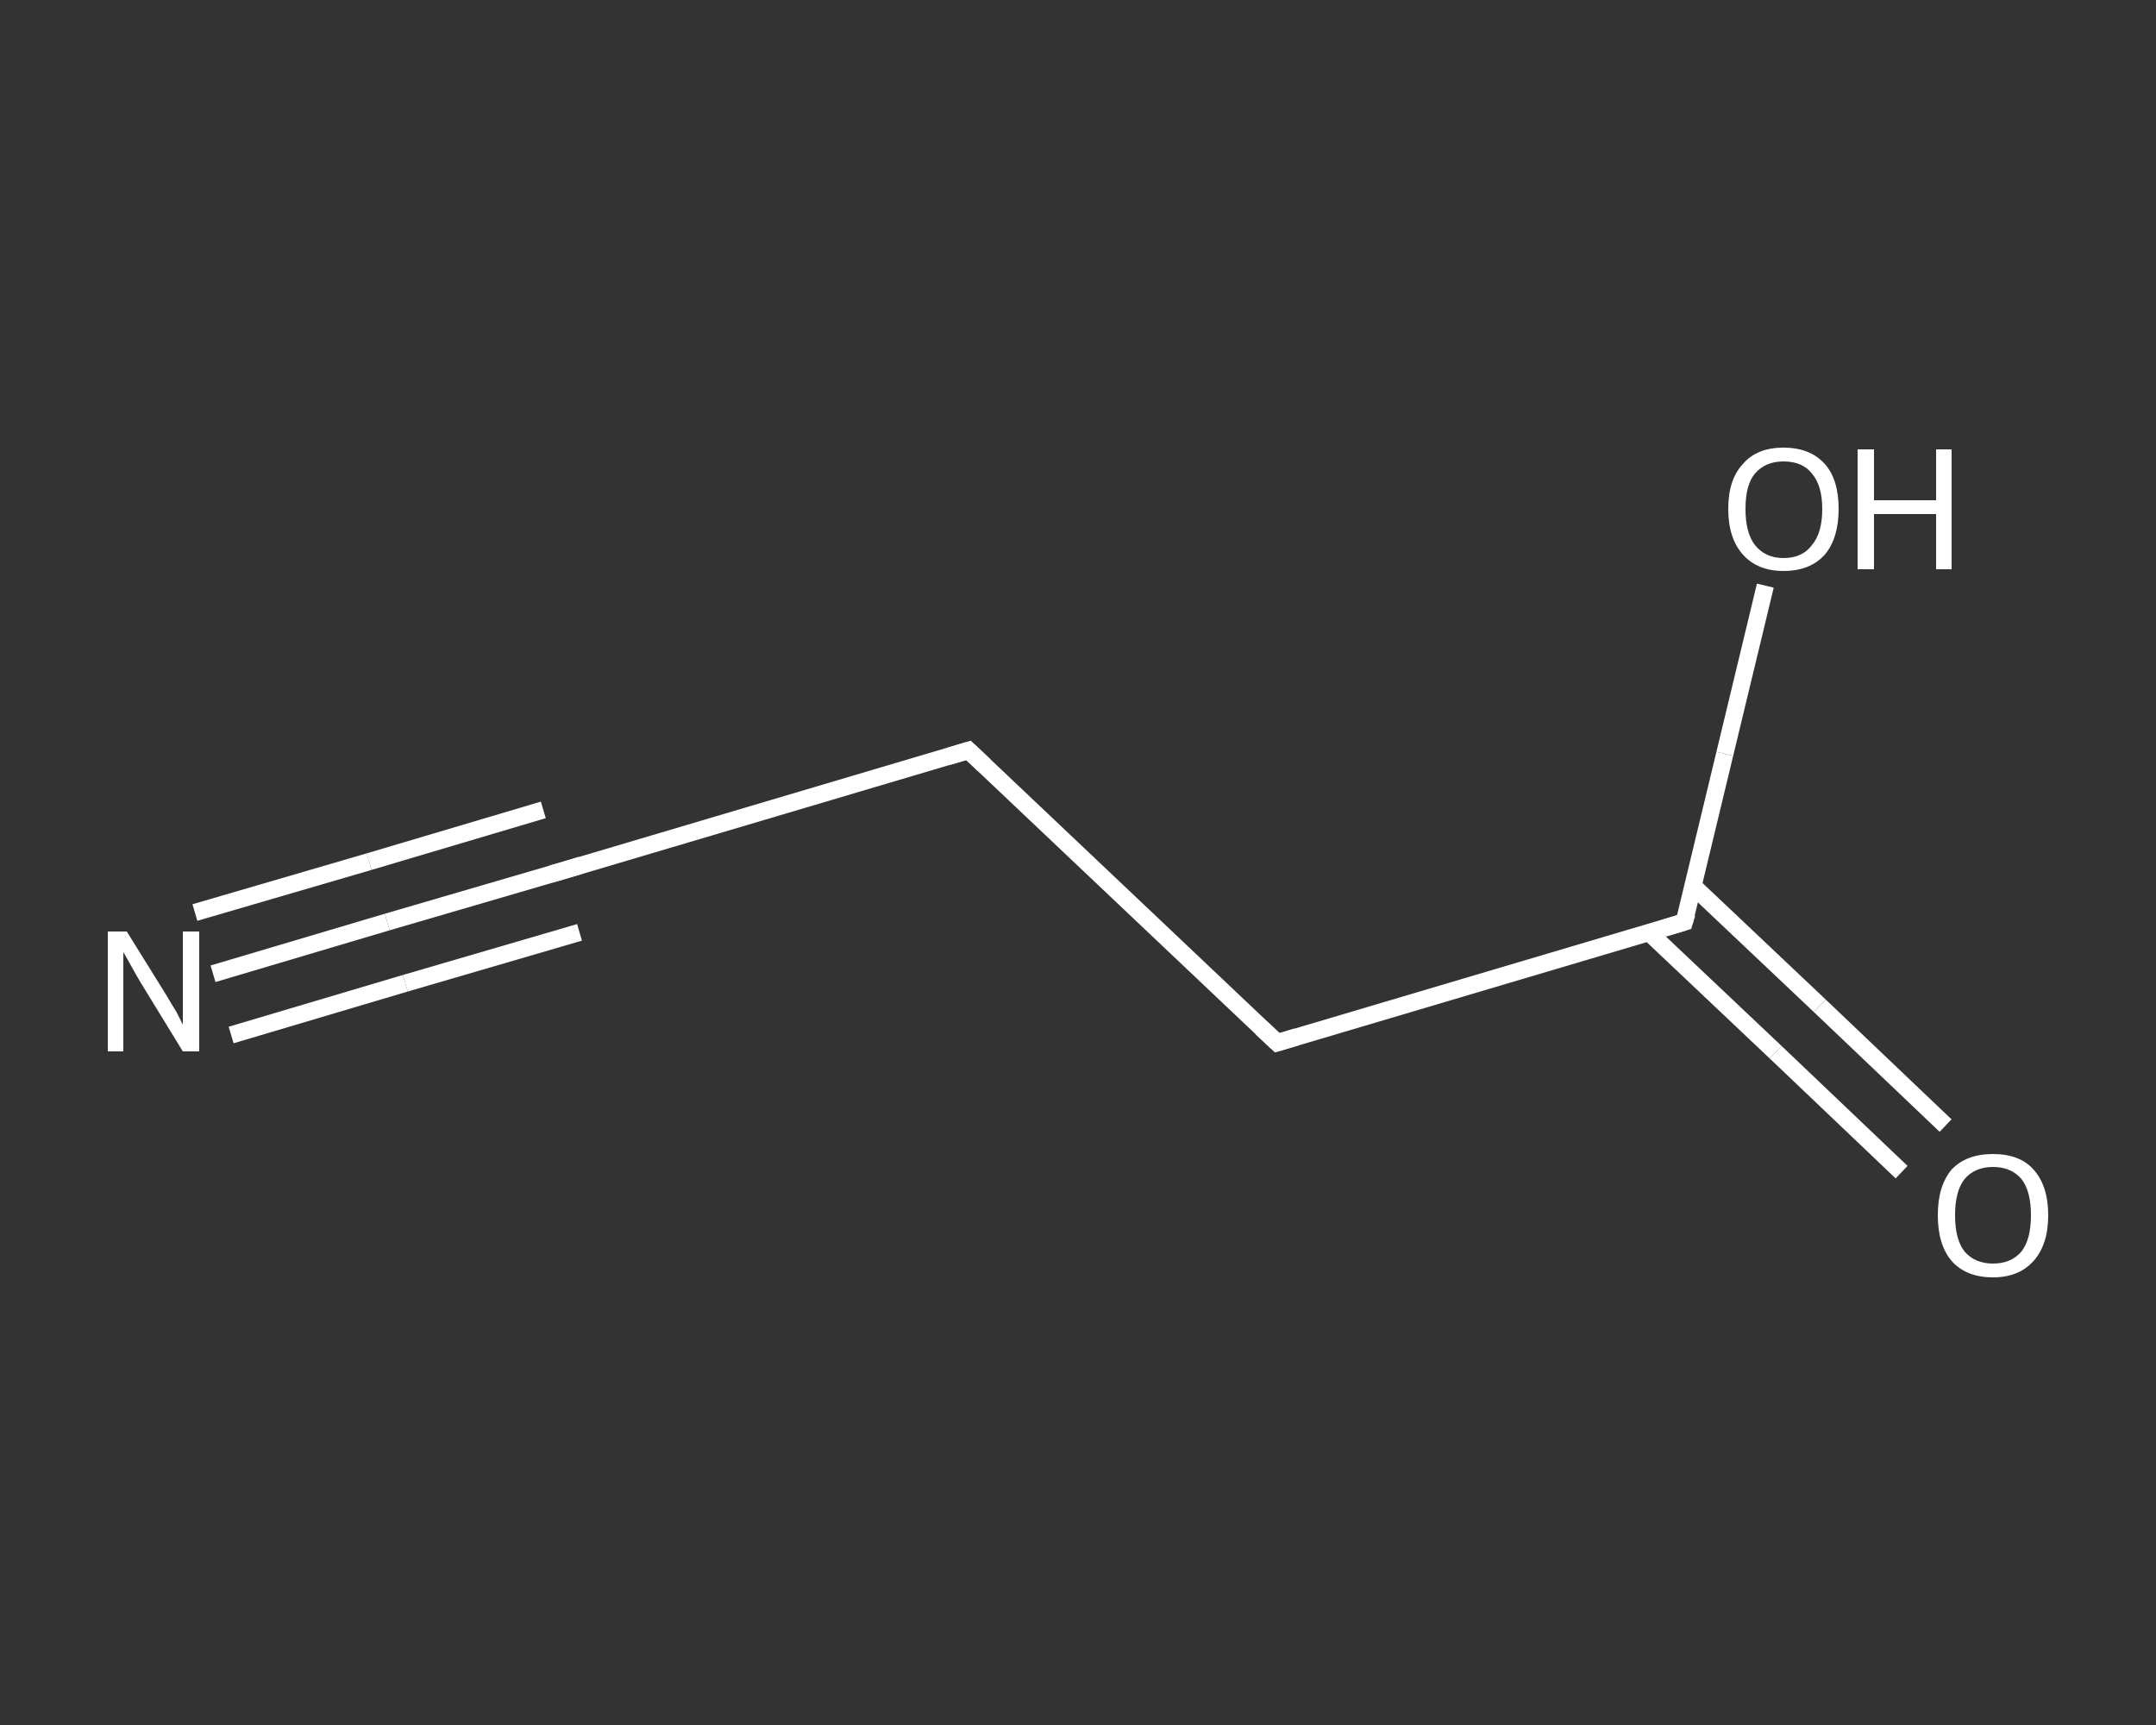 <?xml version='1.0' encoding='iso-8859-1'?>
<svg version='1.1' baseProfile='full'
              xmlns='http://www.w3.org/2000/svg'
                      xmlns:rdkit='http://www.rdkit.org/xml'
                      xmlns:xlink='http://www.w3.org/1999/xlink'
                  xml:space='preserve'
width='250px' height='200px' viewBox='0 0 250 200'>
<rect x="0" y="0" width="250" height="200" fill="#333333" stroke="none"/>
<!-- END OF HEADER -->
<rect style='opacity:1.0;fill:transparent;stroke:none' width='250.0' height='200.0' x='0.0' y='0.0'> </rect>
<path class='bond-0 atom-0 atom-1' d='M 24.7,112.9 L 44.9,106.9' style='fill:none;fill-rule:evenodd;stroke:#FFFFFF;stroke-width:2.0px;stroke-linecap:butt;stroke-linejoin:miter;stroke-opacity:1' />
<path class='bond-0 atom-0 atom-1' d='M 44.9,106.9 L 65.1,101.0' style='fill:none;fill-rule:evenodd;stroke:#FFFFFF;stroke-width:2.0px;stroke-linecap:butt;stroke-linejoin:miter;stroke-opacity:1' />
<path class='bond-0 atom-0 atom-1' d='M 22.6,105.8 L 42.8,99.9' style='fill:none;fill-rule:evenodd;stroke:#FFFFFF;stroke-width:2.0px;stroke-linecap:butt;stroke-linejoin:miter;stroke-opacity:1' />
<path class='bond-0 atom-0 atom-1' d='M 42.8,99.9 L 63.0,93.9' style='fill:none;fill-rule:evenodd;stroke:#FFFFFF;stroke-width:2.0px;stroke-linecap:butt;stroke-linejoin:miter;stroke-opacity:1' />
<path class='bond-0 atom-0 atom-1' d='M 26.8,120.0 L 47.0,114.0' style='fill:none;fill-rule:evenodd;stroke:#FFFFFF;stroke-width:2.0px;stroke-linecap:butt;stroke-linejoin:miter;stroke-opacity:1' />
<path class='bond-0 atom-0 atom-1' d='M 47.0,114.0 L 67.2,108.1' style='fill:none;fill-rule:evenodd;stroke:#FFFFFF;stroke-width:2.0px;stroke-linecap:butt;stroke-linejoin:miter;stroke-opacity:1' />
<path class='bond-1 atom-1 atom-2' d='M 65.1,101.0 L 112.3,87.0' style='fill:none;fill-rule:evenodd;stroke:#FFFFFF;stroke-width:2.0px;stroke-linecap:butt;stroke-linejoin:miter;stroke-opacity:1' />
<path class='bond-2 atom-2 atom-3' d='M 112.3,87.0 L 148.1,120.9' style='fill:none;fill-rule:evenodd;stroke:#FFFFFF;stroke-width:2.0px;stroke-linecap:butt;stroke-linejoin:miter;stroke-opacity:1' />
<path class='bond-3 atom-3 atom-4' d='M 148.1,120.9 L 195.3,106.9' style='fill:none;fill-rule:evenodd;stroke:#FFFFFF;stroke-width:2.0px;stroke-linecap:butt;stroke-linejoin:miter;stroke-opacity:1' />
<path class='bond-4 atom-4 atom-5' d='M 191.2,108.1 L 205.9,122.0' style='fill:none;fill-rule:evenodd;stroke:#FFFFFF;stroke-width:2.0px;stroke-linecap:butt;stroke-linejoin:miter;stroke-opacity:1' />
<path class='bond-4 atom-4 atom-5' d='M 205.9,122.0 L 220.5,135.9' style='fill:none;fill-rule:evenodd;stroke:#FFFFFF;stroke-width:2.0px;stroke-linecap:butt;stroke-linejoin:miter;stroke-opacity:1' />
<path class='bond-4 atom-4 atom-5' d='M 196.3,102.7 L 211.0,116.6' style='fill:none;fill-rule:evenodd;stroke:#FFFFFF;stroke-width:2.0px;stroke-linecap:butt;stroke-linejoin:miter;stroke-opacity:1' />
<path class='bond-4 atom-4 atom-5' d='M 211.0,116.6 L 225.6,130.5' style='fill:none;fill-rule:evenodd;stroke:#FFFFFF;stroke-width:2.0px;stroke-linecap:butt;stroke-linejoin:miter;stroke-opacity:1' />
<path class='bond-5 atom-4 atom-6' d='M 195.3,106.9 L 200.0,87.4' style='fill:none;fill-rule:evenodd;stroke:#FFFFFF;stroke-width:2.0px;stroke-linecap:butt;stroke-linejoin:miter;stroke-opacity:1' />
<path class='bond-5 atom-4 atom-6' d='M 200.0,87.4 L 204.7,67.9' style='fill:none;fill-rule:evenodd;stroke:#FFFFFF;stroke-width:2.0px;stroke-linecap:butt;stroke-linejoin:miter;stroke-opacity:1' />
<path d='M 64.0,101.3 L 65.1,101.0 L 67.4,100.3' style='fill:none;stroke:#FFFFFF;stroke-width:2.0px;stroke-linecap:butt;stroke-linejoin:miter;stroke-opacity:1;' />
<path d='M 110.0,87.7 L 112.3,87.0 L 114.1,88.7' style='fill:none;stroke:#FFFFFF;stroke-width:2.0px;stroke-linecap:butt;stroke-linejoin:miter;stroke-opacity:1;' />
<path d='M 146.3,119.2 L 148.1,120.9 L 150.4,120.2' style='fill:none;stroke:#FFFFFF;stroke-width:2.0px;stroke-linecap:butt;stroke-linejoin:miter;stroke-opacity:1;' />
<path d='M 193.0,107.6 L 195.3,106.9 L 195.6,105.9' style='fill:none;stroke:#FFFFFF;stroke-width:2.0px;stroke-linecap:butt;stroke-linejoin:miter;stroke-opacity:1;' />
<path class='atom-0' d='M 14.7 108.0
L 19.3 115.4
Q 19.7 116.1, 20.5 117.4
Q 21.2 118.8, 21.2 118.8
L 21.2 108.0
L 23.1 108.0
L 23.1 121.9
L 21.2 121.9
L 16.3 113.9
Q 15.7 112.9, 15.1 111.8
Q 14.5 110.7, 14.3 110.4
L 14.3 121.9
L 12.5 121.9
L 12.5 108.0
L 14.7 108.0
' fill='#FFFFFF'/>
<path class='atom-5' d='M 224.7 140.9
Q 224.7 137.5, 226.3 135.6
Q 228.0 133.8, 231.1 133.8
Q 234.2 133.8, 235.8 135.6
Q 237.5 137.5, 237.5 140.9
Q 237.5 144.3, 235.8 146.2
Q 234.1 148.1, 231.1 148.1
Q 228.0 148.1, 226.3 146.2
Q 224.7 144.3, 224.7 140.9
M 231.1 146.5
Q 233.2 146.5, 234.4 145.1
Q 235.5 143.7, 235.5 140.9
Q 235.5 138.1, 234.4 136.7
Q 233.2 135.3, 231.1 135.3
Q 229.0 135.3, 227.8 136.7
Q 226.7 138.1, 226.7 140.9
Q 226.7 143.7, 227.8 145.1
Q 229.0 146.5, 231.1 146.5
' fill='#FFFFFF'/>
<path class='atom-6' d='M 200.4 59.0
Q 200.4 55.6, 202.1 53.8
Q 203.7 51.9, 206.8 51.9
Q 209.9 51.9, 211.6 53.8
Q 213.2 55.6, 213.2 59.0
Q 213.2 62.4, 211.6 64.3
Q 209.9 66.2, 206.8 66.2
Q 203.8 66.2, 202.1 64.3
Q 200.4 62.4, 200.4 59.0
M 206.8 64.7
Q 209.0 64.7, 210.1 63.2
Q 211.3 61.8, 211.3 59.0
Q 211.3 56.3, 210.1 54.9
Q 209.0 53.5, 206.8 53.5
Q 204.7 53.5, 203.5 54.9
Q 202.4 56.2, 202.4 59.0
Q 202.4 61.8, 203.5 63.2
Q 204.7 64.7, 206.8 64.7
' fill='#FFFFFF'/>
<path class='atom-6' d='M 215.4 52.1
L 217.3 52.1
L 217.3 58.0
L 224.5 58.0
L 224.5 52.1
L 226.3 52.1
L 226.3 66.0
L 224.5 66.0
L 224.5 59.6
L 217.3 59.6
L 217.3 66.0
L 215.4 66.0
L 215.4 52.1
' fill='#FFFFFF'/>
</svg>
